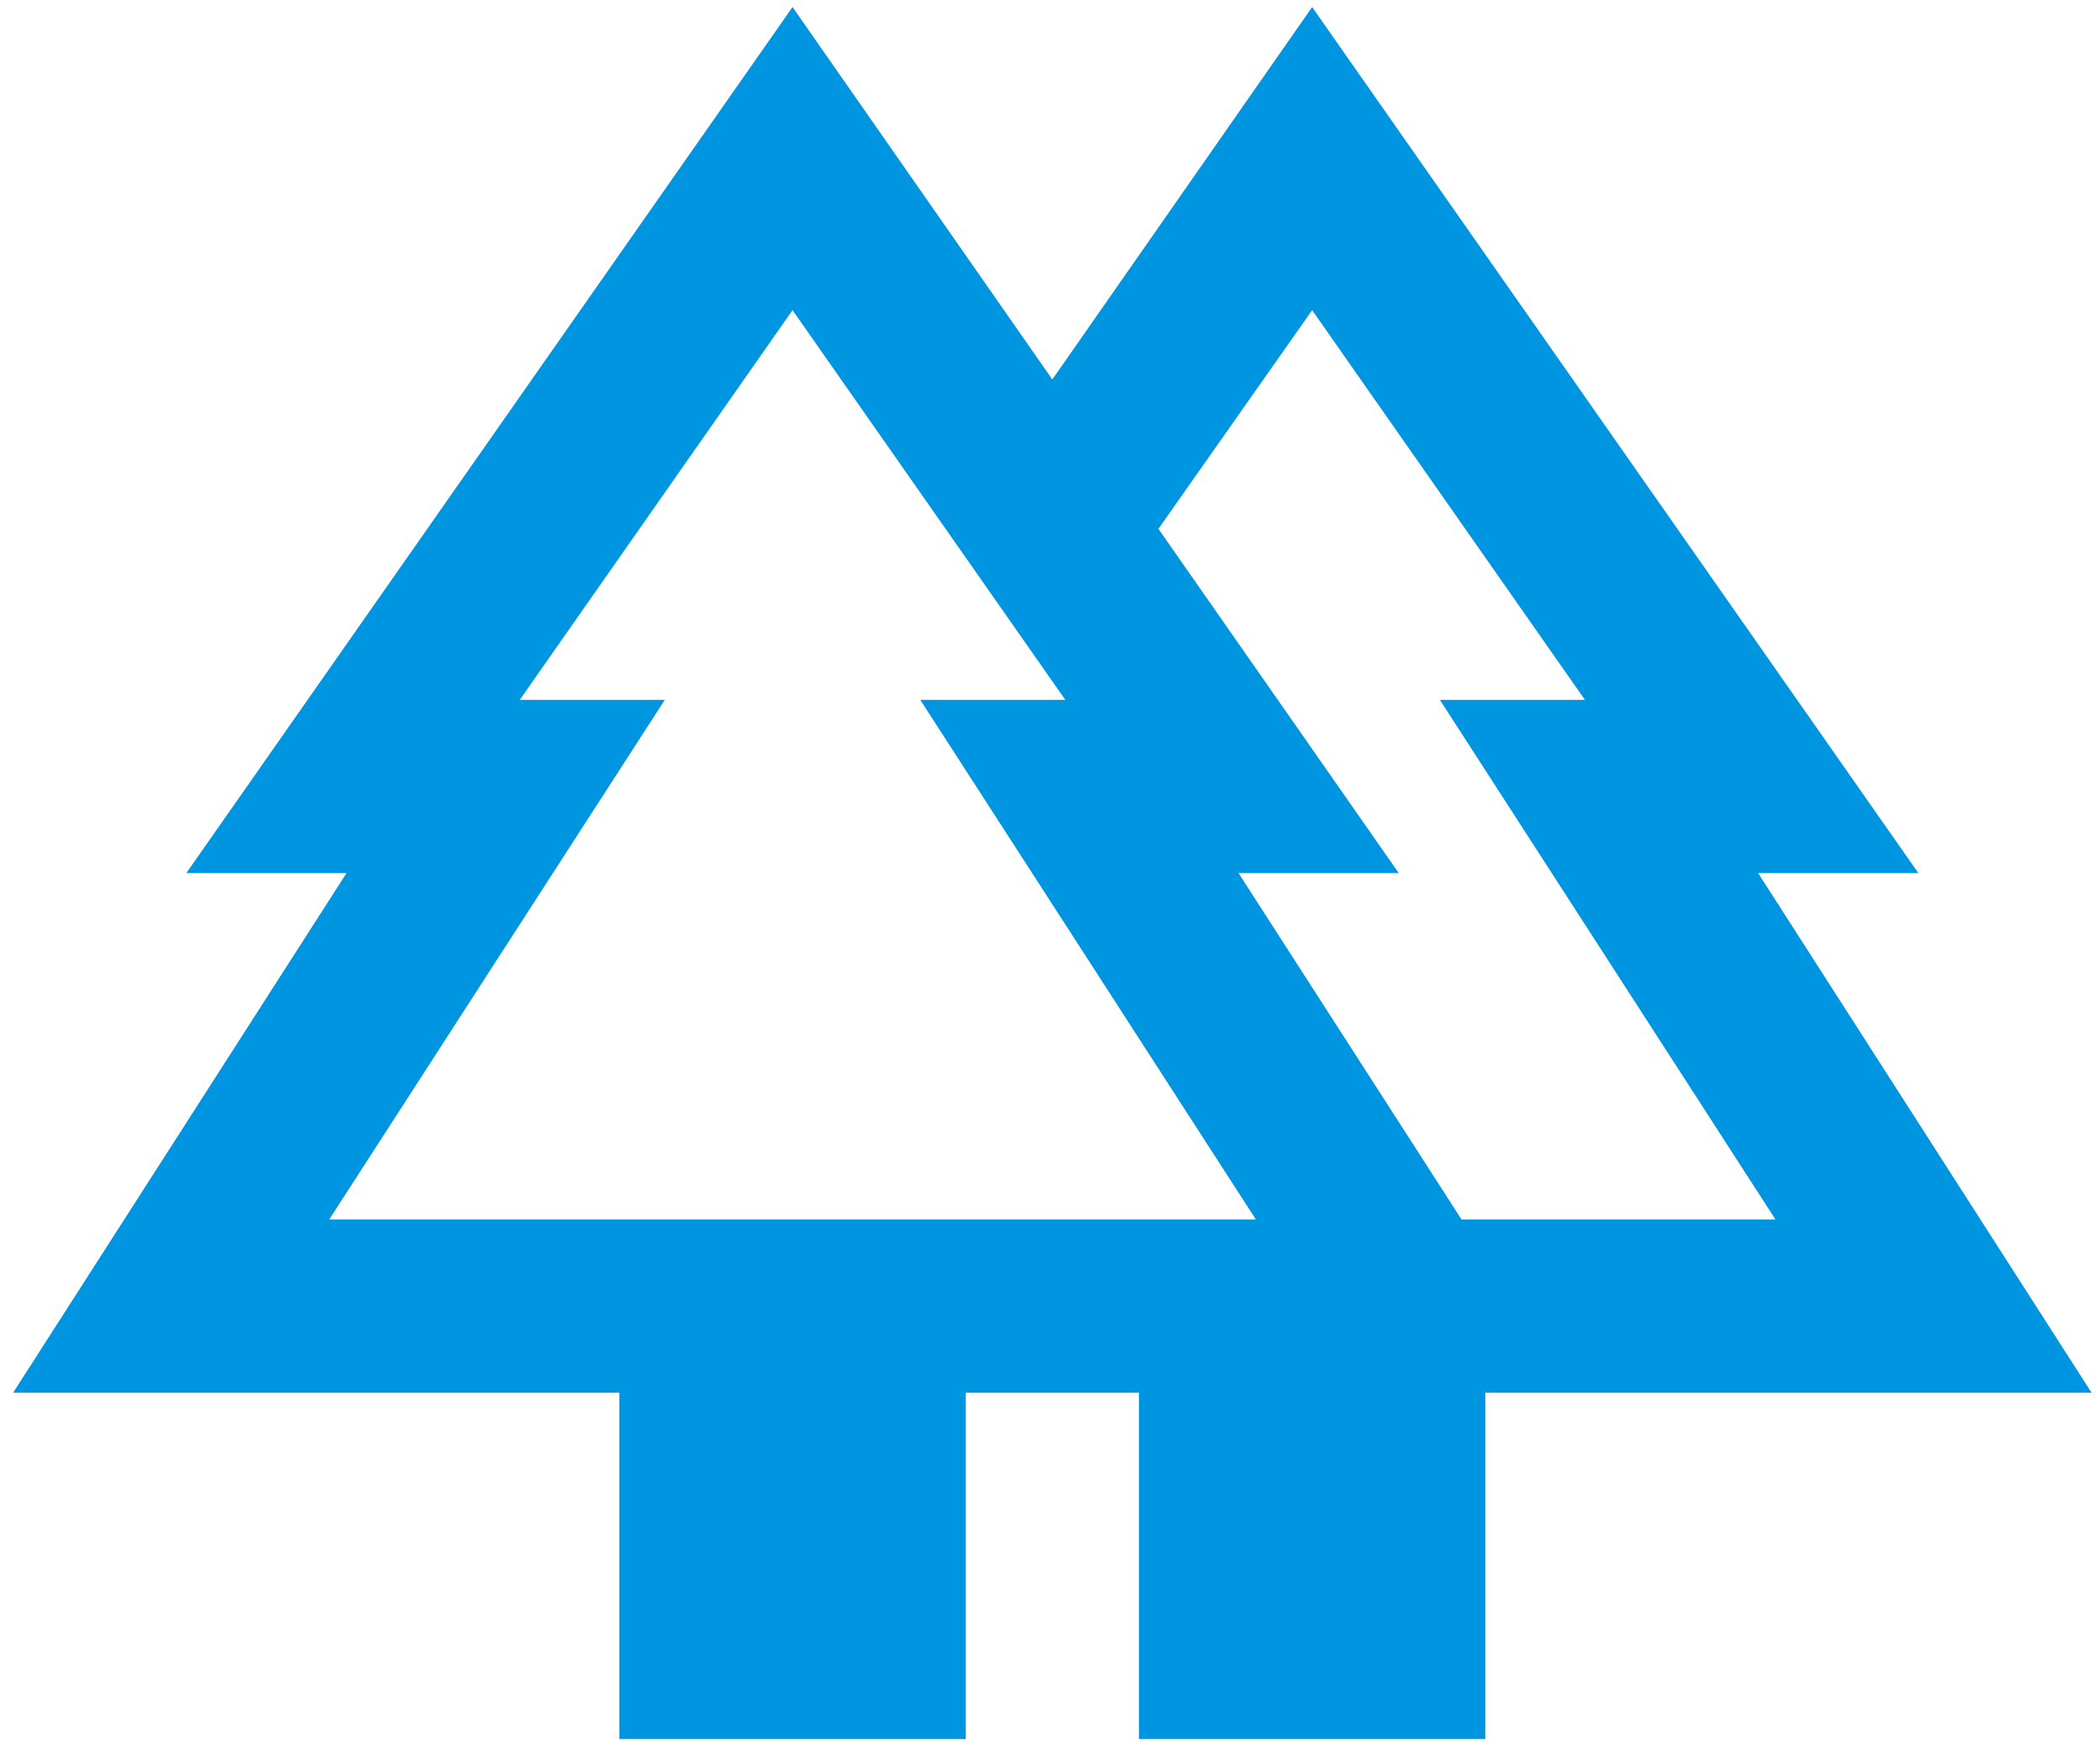 <svg width="100" height="83" viewBox="0 0 100 83" fill="none" xmlns="http://www.w3.org/2000/svg">
<path d="M29.492 82.813V66.318H0.625L16.502 41.575H8.873L37.74 0.336L50.111 18.069L62.483 0.336L91.35 41.575H83.721L99.598 66.318H70.731V82.813H54.235V66.318H45.988V82.813H29.492ZM69.597 58.07H84.546L68.566 33.327H75.473L62.483 14.77L55.163 25.182L66.607 41.575H58.978L69.597 58.07ZM15.677 58.07H59.803L43.822 33.327H50.73L37.74 14.77L24.75 33.327H31.657L15.677 58.07ZM15.677 58.07H31.657H24.75H50.73H43.822H59.803H15.677ZM69.597 58.07H58.978H66.607H55.163H75.473H68.566H84.546H69.597Z" fill="#0095E0"/>
</svg>
